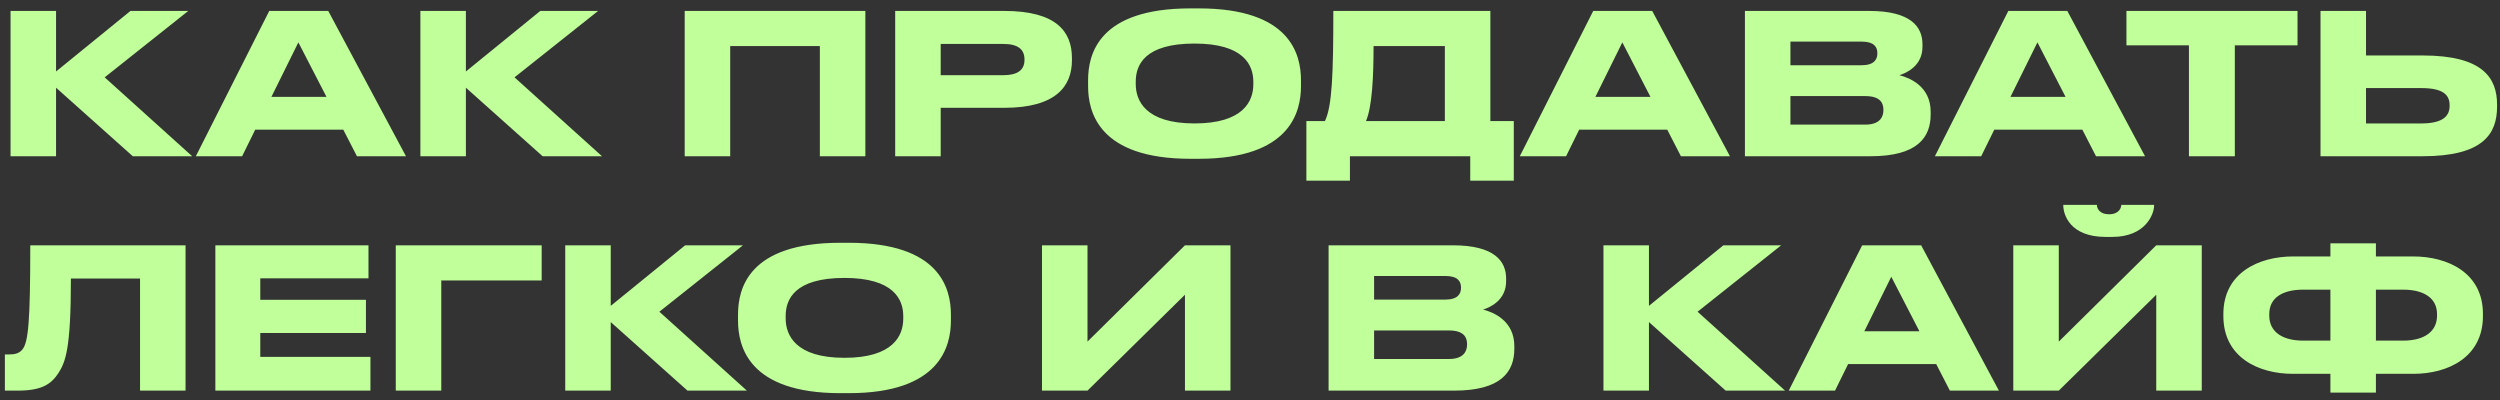 <?xml version="1.0" encoding="UTF-8"?> <svg xmlns="http://www.w3.org/2000/svg" xmlns:xlink="http://www.w3.org/1999/xlink" width="256px" height="41px" viewBox="0 0 256 41"><rect x="0" y="0" width="256" height="41" fill="#333333" stroke="none"/> <!-- Generator: Sketch 51.3 (57544) - http://www.bohemiancoding.com/sketch --> <title>Как продавать легко Copy</title> <desc>Created with Sketch.</desc> <defs></defs> <g id="Page-1" stroke="none" stroke-width="1" fill="none" fill-rule="evenodd"> <path d="M13.6,16 L5.74,8.98 L5.74,16 L1.08,16 L1.08,1.12 L5.74,1.12 L5.74,7.32 L13.36,1.12 L19.28,1.12 L10.72,7.92 L19.68,16 L13.6,16 Z M33.433,9.92 L30.553,4.34 L27.793,9.92 L33.433,9.92 Z M36.553,16 L35.153,13.28 L26.133,13.28 L24.793,16 L20.053,16 L27.573,1.12 L33.613,1.12 L41.573,16 L36.553,16 Z M55.567,16 L47.707,8.98 L47.707,16 L43.047,16 L43.047,1.12 L47.707,1.12 L47.707,7.32 L55.327,1.12 L61.247,1.12 L52.687,7.92 L61.647,16 L55.567,16 Z M70.113,16 L70.113,1.12 L88.613,1.12 L88.613,16 L83.953,16 L83.953,4.72 L74.773,4.72 L74.773,16 L70.113,16 Z M102.827,11.04 L96.327,11.04 L96.327,16 L91.667,16 L91.667,1.12 L102.827,1.12 C108.187,1.12 109.767,3.24 109.767,5.96 L109.767,6.16 C109.767,8.82 108.147,11.04 102.827,11.04 Z M96.327,4.5 L96.327,7.7 L102.747,7.7 C104.207,7.7 104.907,7.16 104.907,6.14 L104.907,6.08 C104.907,5.06 104.247,4.5 102.747,4.5 L96.327,4.5 Z M121.9,0.86 L122.76,0.86 C132.12,0.86 133.22,5.56 133.22,8.22 L133.22,8.82 C133.22,11.44 132.14,16.26 122.76,16.26 L121.9,16.26 C112.48,16.26 111.42,11.44 111.42,8.82 L111.42,8.22 C111.42,5.56 112.48,0.86 121.9,0.86 Z M128.34,8.64 L128.34,8.36 C128.34,6.66 127.36,4.46 122.32,4.46 C117.2,4.46 116.3,6.66 116.3,8.36 L116.3,8.6 C116.3,10.3 117.28,12.64 122.32,12.64 C127.32,12.64 128.34,10.36 128.34,8.64 Z M133.773,12.4 L135.673,12.4 C136.413,10.86 136.533,7.54 136.533,1.12 L152.613,1.12 L152.613,12.4 L155.013,12.4 L155.013,18.5 L150.553,18.5 L150.553,16 L138.233,16 L138.233,18.5 L133.773,18.5 L133.773,12.4 Z M139.873,12.4 L147.953,12.4 L147.953,4.72 L140.653,4.72 C140.653,7.76 140.513,10.96 139.873,12.4 Z M169.007,9.92 L166.127,4.34 L163.367,9.92 L169.007,9.92 Z M172.127,16 L170.727,13.28 L161.707,13.28 L160.367,16 L155.627,16 L163.147,1.12 L169.187,1.12 L177.147,16 L172.127,16 Z M178.68,16 L178.68,1.12 L191.42,1.12 C195.68,1.12 196.86,2.76 196.86,4.52 L196.86,4.8 C196.86,6.74 195.22,7.48 194.5,7.7 C195.52,7.96 197.7,8.82 197.7,11.44 L197.7,11.72 C197.7,14.06 196.36,16 191.54,16 L178.68,16 Z M190.62,4.26 L183.34,4.26 L183.34,6.68 L190.62,6.68 C191.92,6.68 192.24,6.08 192.24,5.48 L192.24,5.44 C192.24,4.82 191.92,4.26 190.62,4.26 Z M191.02,9.84 L183.34,9.84 L183.34,12.76 L191.02,12.76 C192.56,12.76 192.86,11.9 192.86,11.3 L192.86,11.22 C192.86,10.58 192.56,9.84 191.02,9.84 Z M211.513,9.92 L208.633,4.34 L205.873,9.92 L211.513,9.92 Z M214.633,16 L213.233,13.28 L204.213,13.28 L202.873,16 L198.133,16 L205.653,1.12 L211.693,1.12 L219.653,16 L214.633,16 Z M224.147,16 L224.147,4.64 L217.747,4.64 L217.747,1.12 L235.267,1.12 L235.267,4.64 L228.847,4.64 L228.847,16 L224.147,16 Z M242.28,5.68 L248.08,5.68 C254.22,5.68 255.7,7.96 255.7,10.72 L255.7,10.92 C255.7,13.72 254.26,16 248.06,16 L237.62,16 L237.62,1.12 L242.28,1.12 L242.28,5.68 Z M242.28,12.64 L247.94,12.64 C250.24,12.64 250.84,11.82 250.84,10.84 L250.84,10.78 C250.84,9.76 250.24,9.02 247.94,9.02 L242.28,9.02 L242.28,12.64 Z M14.34,40 L14.34,28.52 L7.26,28.52 C7.26,35.82 6.7,37.08 5.96,38.24 C5.2,39.38 4.22,40 1.8,40 L0.5,40 L0.5,36.3 L0.8,36.3 C1.52,36.3 1.96,36.2 2.3,35.78 C2.9,35.02 3.1,32.96 3.1,25.12 L19,25.12 L19,40 L14.34,40 Z M22.053,25.12 L37.733,25.12 L37.733,28.5 L26.653,28.5 L26.653,30.7 L37.473,30.7 L37.473,34.1 L26.653,34.1 L26.653,36.54 L37.933,36.54 L37.933,40 L22.053,40 L22.053,25.12 Z M40.527,40 L40.527,25.12 L55.467,25.12 L55.467,28.72 L45.187,28.72 L45.187,40 L40.527,40 Z M70.4,40 L62.54,32.98 L62.54,40 L57.88,40 L57.88,25.12 L62.54,25.12 L62.54,31.32 L70.16,25.12 L76.08,25.12 L67.52,31.92 L76.48,40 L70.4,40 Z M86.053,24.86 L86.913,24.86 C96.273,24.86 97.373,29.56 97.373,32.22 L97.373,32.82 C97.373,35.44 96.293,40.26 86.913,40.26 L86.053,40.26 C76.633,40.26 75.573,35.44 75.573,32.82 L75.573,32.22 C75.573,29.56 76.633,24.86 86.053,24.86 Z M92.493,32.64 L92.493,32.36 C92.493,30.66 91.513,28.46 86.473,28.46 C81.353,28.46 80.453,30.66 80.453,32.36 L80.453,32.6 C80.453,34.3 81.433,36.64 86.473,36.64 C91.473,36.64 92.493,34.36 92.493,32.64 Z M121.34,40 L121.34,30.18 L111.36,40 L106.7,40 L106.7,25.12 L111.36,25.12 L111.36,34.98 L121.34,25.12 L126,25.12 L126,40 L121.34,40 Z M136.047,40 L136.047,25.12 L148.787,25.12 C153.047,25.12 154.227,26.76 154.227,28.52 L154.227,28.8 C154.227,30.74 152.587,31.48 151.867,31.7 C152.887,31.96 155.067,32.82 155.067,35.44 L155.067,35.72 C155.067,38.06 153.727,40 148.907,40 L136.047,40 Z M147.987,28.26 L140.707,28.26 L140.707,30.68 L147.987,30.68 C149.287,30.68 149.607,30.08 149.607,29.48 L149.607,29.44 C149.607,28.82 149.287,28.26 147.987,28.26 Z M148.387,33.84 L140.707,33.84 L140.707,36.76 L148.387,36.76 C149.927,36.76 150.227,35.9 150.227,35.3 L150.227,35.22 C150.227,34.58 149.927,33.84 148.387,33.84 Z M176.713,40 L168.853,32.98 L168.853,40 L164.193,40 L164.193,25.12 L168.853,25.12 L168.853,31.32 L176.473,25.12 L182.393,25.12 L173.833,31.92 L182.793,40 L176.713,40 Z M196.547,33.92 L193.667,28.34 L190.907,33.92 L196.547,33.92 Z M199.667,40 L198.267,37.28 L189.247,37.28 L187.907,40 L183.167,40 L190.687,25.12 L196.727,25.12 L204.687,40 L199.667,40 Z M220.8,40 L220.8,30.18 L210.82,40 L206.16,40 L206.16,25.12 L210.82,25.12 L210.82,34.98 L220.8,25.12 L225.46,25.12 L225.46,40 L220.8,40 Z M216.3,24.26 L215.62,24.26 C212,24.26 211.28,22.02 211.28,21.02 L211.28,20.98 L214.72,20.98 C214.72,21.24 214.9,21.94 215.98,21.94 C217.02,21.94 217.22,21.24 217.22,20.98 L220.58,20.98 L220.58,21.02 C220.58,22.02 219.62,24.26 216.3,24.26 Z M238.633,26.26 L238.633,24.92 L243.293,24.92 L243.293,26.26 L247.113,26.26 C250.633,26.26 254.253,27.92 254.253,32.14 L254.253,32.36 C254.253,36.6 250.653,38.28 247.133,38.28 L243.293,38.28 L243.293,40.2 L238.633,40.2 L238.633,38.28 L234.793,38.28 C231.273,38.28 227.673,36.6 227.673,32.36 L227.673,32.16 C227.673,27.94 231.293,26.26 234.813,26.26 L238.633,26.26 Z M243.293,29.66 L243.293,34.88 L246.073,34.88 C248.293,34.88 249.553,33.92 249.553,32.32 L249.553,32.16 C249.553,30.56 248.253,29.66 246.073,29.66 L243.293,29.66 Z M238.633,29.66 L235.853,29.66 C233.633,29.66 232.373,30.56 232.373,32.16 L232.373,32.32 C232.373,33.92 233.633,34.88 235.853,34.88 L238.633,34.88 L238.633,29.66 Z" id="Как-продавать-легко-Copy" fill="#C0FF9A"></path> </g> </svg> 